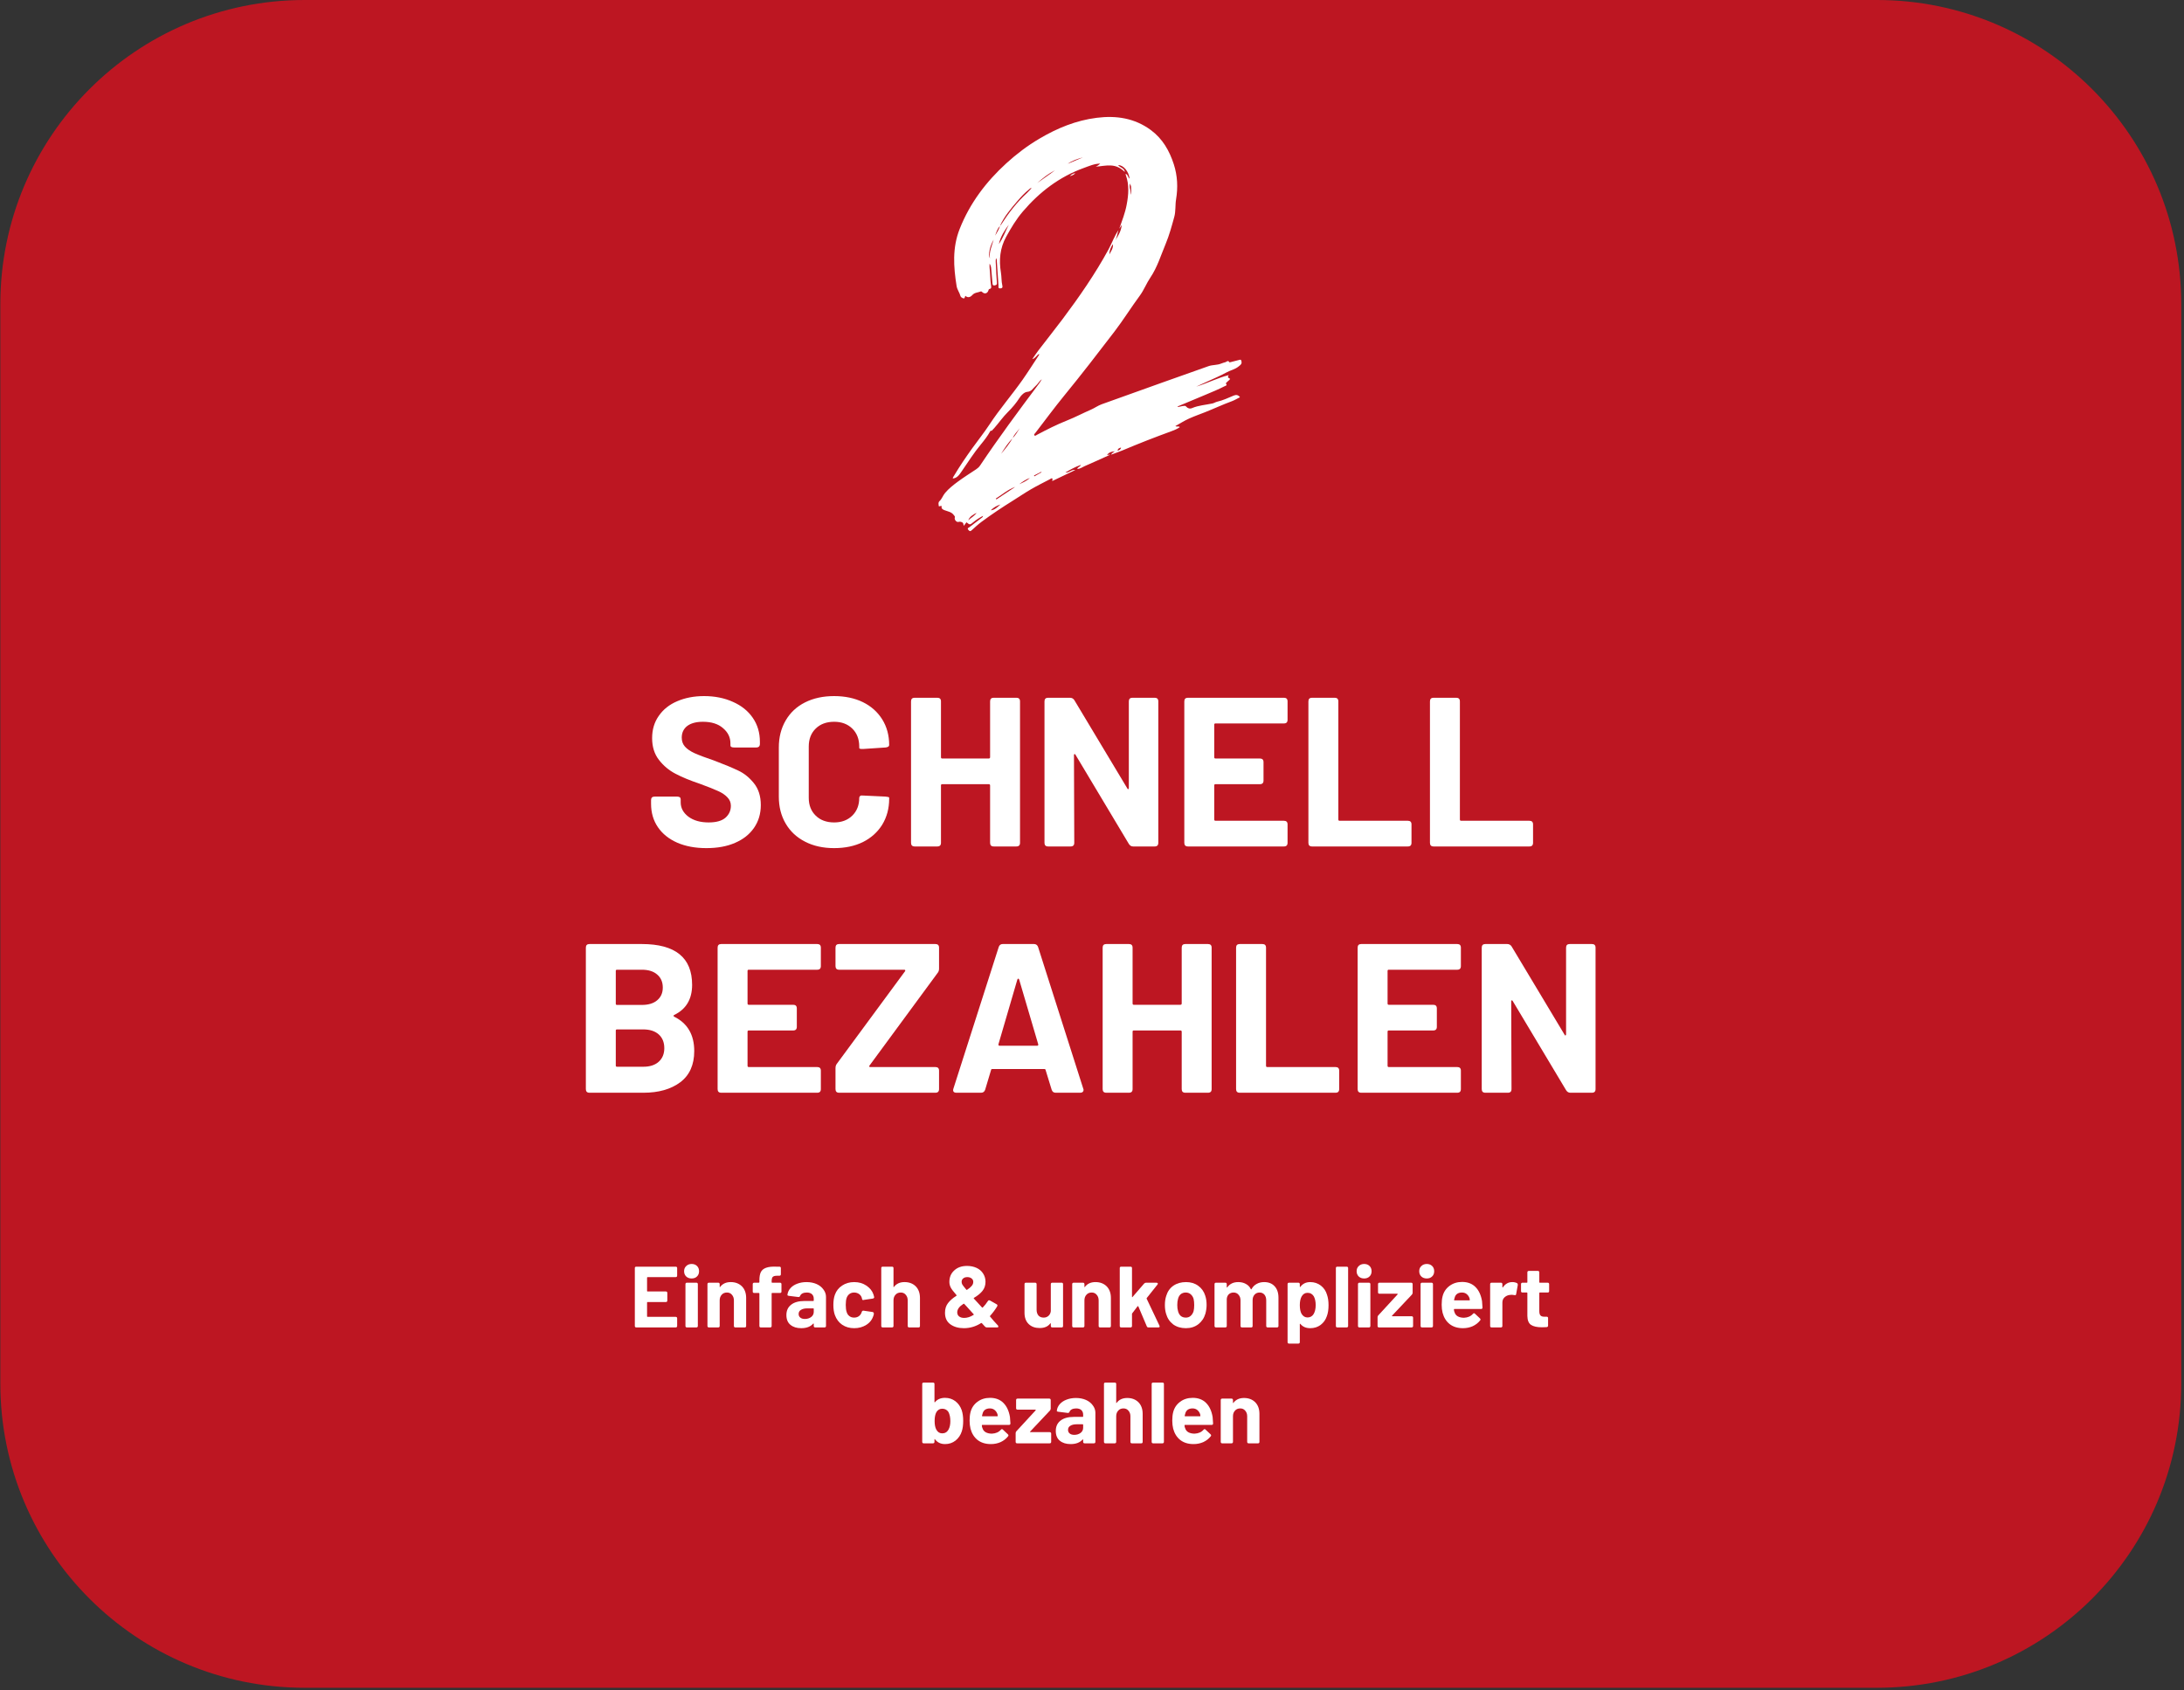 <svg xmlns="http://www.w3.org/2000/svg" xmlns:xlink="http://www.w3.org/1999/xlink" width="301" zoomAndPan="magnify" viewBox="0 0 225.75 174.75" height="233" preserveAspectRatio="xMidYMid meet" version="1.2"><rect x="0" y="0" width="225.75" height="174.75" fill="#333333" stroke="none"/><defs><clipPath id="c1b0723454"><path d="M 0.035 0 L 225.465 0 L 225.465 174.5 L 0.035 174.5 Z M 0.035 0 "/></clipPath><clipPath id="36c7d0fe5a"><path d="M 31.492 0 L 194.008 0 C 211.383 0 225.465 14.082 225.465 31.453 L 225.465 143.047 C 225.465 160.418 211.383 174.5 194.008 174.5 L 31.492 174.5 C 14.121 174.5 0.035 160.418 0.035 143.047 L 0.035 31.453 C 0.035 14.082 14.121 0 31.492 0 Z M 31.492 0 "/></clipPath><clipPath id="bdd8dbad23"><path d="M 97 12 L 128.398 12 L 128.398 55 L 97 55 Z M 97 12 "/></clipPath></defs><g id="03dc3399da"><g clip-rule="nonzero" clip-path="url(#c1b0723454)"><g clip-rule="nonzero" clip-path="url(#36c7d0fe5a)"><path style=" stroke:none;fill-rule:nonzero;fill:#bd1622;fill-opacity:1;" d="M 0.035 0 L 225.66 0 L 225.66 174.5 L 0.035 174.5 Z M 0.035 0 "/></g></g><g clip-rule="nonzero" clip-path="url(#bdd8dbad23)"><path style=" stroke:none;fill-rule:nonzero;fill:#ffffff;fill-opacity:1;" d="M 114.773 47.004 C 113.883 47.406 112.996 47.816 112.098 48.203 C 111.863 48.305 111.652 48.484 111.355 48.48 C 111.402 48.273 111.645 48.285 111.73 48.062 C 111.133 48.27 110.629 48.555 110.125 48.852 C 110.508 48.91 110.746 48.516 111.145 48.598 C 110.359 48.973 109.574 49.348 108.785 49.727 C 108.715 49.637 108.855 49.527 108.77 49.473 C 108.684 49.414 108.602 49.508 108.523 49.547 C 107.883 49.883 107.23 50.203 106.605 50.566 C 105.965 50.938 105.348 51.355 104.719 51.75 C 103.602 52.445 102.504 53.176 101.445 53.961 C 101.094 54.223 100.77 54.52 100.449 54.816 C 100.293 54.965 100.211 54.926 100.094 54.785 C 99.934 54.59 100.141 54.562 100.219 54.496 C 100.605 54.191 101 53.902 101.387 53.602 C 101.469 53.539 101.582 53.496 101.613 53.332 C 101.238 53.531 100.906 53.742 100.602 53.992 C 100.25 54.281 100.25 54.281 99.902 54 C 99.816 54.113 99.727 54.227 99.617 54.367 C 99.574 54.223 99.609 54.082 99.453 54.004 C 99.32 53.938 99.219 53.922 99.07 53.961 C 98.871 54.016 98.629 53.727 98.691 53.523 C 98.734 53.383 98.656 53.344 98.586 53.25 C 98.348 52.918 97.969 52.883 97.633 52.75 C 97.453 52.68 97.266 52.59 97.34 52.328 C 97.238 52.258 97.031 52.438 97.031 52.289 C 97.031 52.148 96.945 51.969 97.109 51.816 C 97.359 51.586 97.457 51.246 97.68 50.977 C 98.074 50.504 98.547 50.141 99.027 49.785 C 99.633 49.34 100.277 48.934 100.906 48.516 C 101.062 48.41 101.195 48.297 101.301 48.137 C 103.227 45.262 105.285 42.484 107.359 39.715 C 107.48 39.555 107.59 39.391 107.688 39.215 C 107.422 39.402 107.285 39.707 107.047 39.902 C 106.781 40.125 106.645 40.484 106.172 40.516 C 105.898 40.539 105.574 40.828 105.379 41.141 C 105.043 41.668 104.637 42.148 104.195 42.586 C 103.668 43.105 103.254 43.715 102.766 44.266 C 102.68 44.359 102.59 44.453 102.504 44.543 L 102.496 44.551 C 102.422 44.5 102.379 44.543 102.348 44.602 C 102.082 45.078 101.75 45.512 101.406 45.926 C 100.66 46.82 100.047 47.805 99.387 48.758 C 99.164 49.078 98.949 49.43 98.484 49.473 C 98.492 49.352 98.574 49.25 98.641 49.141 C 99.207 48.191 99.832 47.277 100.473 46.379 C 101.07 45.547 101.715 44.746 102.277 43.891 C 103.328 42.293 104.586 40.844 105.688 39.281 C 106.273 38.445 106.82 37.578 107.383 36.723 C 107.406 36.691 107.434 36.656 107.387 36.598 C 107.141 36.75 107.02 37.047 106.703 37.133 C 106.906 36.84 107.102 36.535 107.32 36.25 C 108.148 35.168 108.996 34.105 109.816 33.016 C 111.547 30.707 113.191 28.34 114.578 25.797 C 114.938 25.133 115.184 24.41 115.617 23.785 C 115.484 24.137 115.465 24.523 115.281 24.855 C 115.598 24.363 115.895 23.867 115.949 23.254 C 115.863 23.391 115.777 23.523 115.691 23.656 C 115.977 22.836 116.297 22.031 116.457 21.172 C 116.652 20.148 116.738 19.125 116.375 18.117 C 116.363 18.082 116.359 18.043 116.344 17.969 C 116.617 18.051 116.578 18.355 116.762 18.473 C 116.676 17.73 116.133 17.066 115.578 17.066 C 115.766 17.355 116.215 17.34 116.27 17.785 C 115.852 17.371 115.402 17.141 114.832 17.109 C 114.297 17.078 113.785 17.195 113.258 17.234 C 113.441 17.164 113.586 17.039 113.73 16.914 C 113.121 16.918 112.562 17.172 112.004 17.375 C 109.508 18.281 107.461 19.84 105.738 21.855 C 105.047 22.66 104.508 23.562 104 24.488 C 103.359 25.652 103.246 26.891 103.461 28.18 C 103.535 28.621 103.504 29.078 103.605 29.516 C 103.645 29.672 103.637 29.805 103.402 29.816 C 103.141 29.828 103.219 29.641 103.211 29.527 C 103.148 28.703 103.098 27.875 103.039 27.047 C 103.031 26.941 103.047 26.824 102.953 26.688 C 102.898 26.953 102.93 27.184 102.941 27.41 C 102.965 28.016 102.996 28.617 103.043 29.223 C 103.059 29.398 103.027 29.469 102.832 29.504 C 102.598 29.547 102.602 29.406 102.586 29.266 C 102.539 28.785 102.5 28.305 102.461 27.828 C 102.445 27.656 102.438 27.48 102.289 27.254 C 102.289 27.449 102.273 27.574 102.289 27.695 C 102.367 28.293 102.34 28.898 102.434 29.496 C 102.457 29.645 102.52 29.84 102.262 29.883 C 102.203 29.891 102.188 29.973 102.168 30.031 C 102.062 30.348 101.777 30.426 101.539 30.207 C 101.488 30.164 101.438 30.109 101.383 30.133 C 101.082 30.25 100.734 30.234 100.488 30.52 C 100.258 30.781 99.973 30.777 99.789 30.582 C 99.719 30.672 99.746 30.871 99.598 30.848 C 99.48 30.828 99.305 30.719 99.281 30.613 C 99.188 30.25 98.945 29.965 98.879 29.574 C 98.562 27.582 98.426 25.625 99.195 23.676 C 100.25 21.004 101.926 18.793 104.023 16.879 C 105.078 15.918 106.211 15.059 107.441 14.336 C 109.277 13.25 111.234 12.445 113.363 12.18 C 115.363 11.926 117.277 12.203 118.961 13.449 C 120.176 14.348 120.879 15.586 121.332 16.988 C 121.711 18.168 121.77 19.375 121.566 20.602 C 121.465 21.203 121.543 21.824 121.379 22.426 C 121.117 23.375 120.863 24.32 120.484 25.23 C 119.992 26.402 119.625 27.637 118.906 28.699 C 118.504 29.293 118.25 29.973 117.828 30.551 C 116.918 31.785 116.109 33.09 115.176 34.309 C 113.48 36.527 111.773 38.742 110.004 40.902 C 108.98 42.156 108.02 43.461 107.035 44.742 C 106.977 44.82 106.848 44.914 106.91 45 C 106.996 45.113 107.117 44.996 107.207 44.945 C 108.219 44.406 109.242 43.891 110.305 43.469 C 111.145 43.137 111.938 42.711 112.766 42.355 C 113.148 42.191 113.484 41.934 113.887 41.793 C 115.969 41.055 118.043 40.305 120.121 39.559 C 121.719 38.988 123.312 38.422 124.914 37.859 C 125.34 37.707 125.809 37.766 126.234 37.586 C 126.371 37.527 126.523 37.488 126.668 37.445 C 126.797 37.406 126.945 37.203 127.074 37.457 C 127.082 37.473 127.188 37.445 127.246 37.43 C 127.539 37.355 127.836 37.277 128.129 37.203 C 128.234 37.18 128.273 37.168 128.316 37.324 C 128.398 37.637 128.227 37.723 128.035 37.883 C 127.656 38.199 127.176 38.281 126.77 38.508 C 126.113 38.867 125.43 39.156 124.754 39.465 C 124.387 39.637 124.016 39.793 123.652 39.973 C 124.781 39.629 125.84 39.074 127.016 38.781 C 126.812 39.027 127.016 39.09 127.152 39.164 C 127.09 39.316 126.949 39.359 126.871 39.465 C 126.812 39.543 126.645 39.57 126.77 39.75 C 126.844 39.855 126.66 39.895 126.578 39.934 C 125.941 40.262 125.281 40.531 124.621 40.809 C 123.688 41.199 122.758 41.59 121.824 41.98 C 121.777 42 121.738 42.027 121.699 42.082 C 121.941 42.07 122.168 41.965 122.41 41.965 C 122.492 41.965 122.535 41.953 122.605 42.035 C 122.766 42.219 122.98 42.293 123.223 42.191 C 123.895 41.906 124.617 41.867 125.32 41.715 C 125.488 41.68 125.641 41.574 125.805 41.535 C 126.406 41.398 126.961 41.137 127.523 40.898 C 127.766 40.801 127.98 40.812 128.172 41.066 C 127.891 41.207 127.617 41.379 127.316 41.488 C 126.379 41.832 125.473 42.258 124.543 42.625 C 123.996 42.84 123.434 43.039 122.898 43.281 C 122.422 43.496 121.977 43.781 121.496 44.051 C 121.66 44.176 121.824 44.004 121.949 44.164 C 121.695 44.344 121.41 44.465 121.121 44.57 C 120.25 44.891 119.375 45.215 118.512 45.555 C 117.688 45.879 116.863 46.215 116.047 46.559 C 115.652 46.723 115.246 46.859 114.848 47.008 C 114.922 46.863 115.043 46.77 115.246 46.664 C 114.891 46.68 114.645 46.762 114.426 47.035 C 114.578 47.02 114.676 47.012 114.773 47.004 Z M 104.676 45.312 C 104.188 45.781 103.84 46.355 103.477 46.914 C 103.918 46.41 104.332 45.887 104.668 45.309 C 104.965 45 105.18 44.637 105.402 44.277 C 105.156 44.621 104.824 44.906 104.676 45.312 Z M 103.367 23.336 C 103.395 23.309 103.438 23.293 103.457 23.262 C 104.234 22.051 105.098 20.914 106.168 19.941 C 106.328 19.793 106.469 19.621 106.637 19.438 C 106.484 19.438 106.43 19.535 106.355 19.594 C 105.926 19.934 105.555 20.332 105.203 20.742 C 104.512 21.551 103.812 22.355 103.371 23.34 C 103.109 23.633 102.984 23.996 102.867 24.359 C 103.059 24.031 103.273 23.711 103.367 23.336 Z M 104.277 23.227 C 103.828 23.832 103.414 24.465 103.25 25.23 C 103.684 24.613 103.93 23.895 104.277 23.227 Z M 102.93 51.551 C 102.953 51.578 102.973 51.605 102.996 51.633 C 103.645 51.203 104.293 50.773 104.938 50.344 C 104.176 50.605 103.594 51.141 102.93 51.551 Z M 109.051 17.605 C 108.371 17.953 107.781 18.422 107.215 18.922 C 107.824 18.473 108.461 18.066 109.051 17.605 Z M 102.41 52.762 C 102.844 52.727 103.109 52.41 103.414 52.16 C 103.031 52.281 102.691 52.473 102.41 52.762 Z M 102.711 24.777 C 102.309 25.445 102.125 26.348 102.324 26.715 C 102.23 26.051 102.508 25.461 102.711 24.777 Z M 100.082 53.793 C 100.367 53.535 100.723 53.348 100.945 53.02 C 100.594 53.211 100.238 53.395 100.082 53.793 Z M 110.363 16.938 C 110.887 16.715 111.41 16.492 111.938 16.27 C 111.383 16.426 110.836 16.598 110.363 16.938 Z M 114.668 26.301 C 114.855 25.961 115.074 25.672 115.043 25.242 C 114.801 25.57 114.676 25.898 114.668 26.301 Z M 116.922 20.137 C 116.922 19.844 116.941 19.547 116.906 19.258 C 116.898 19.184 116.82 19.078 116.785 18.973 C 116.773 19.168 116.75 19.371 116.809 19.547 C 116.871 19.746 116.84 19.945 116.922 20.137 Z M 106.453 49.414 C 105.992 49.594 105.668 49.828 105.348 50.066 C 105.711 49.895 106.086 49.754 106.453 49.414 Z M 106.879 49.164 C 106.891 49.191 106.906 49.223 106.918 49.25 C 107.164 49.109 107.41 48.969 107.656 48.828 C 107.645 48.812 107.637 48.797 107.629 48.781 C 107.379 48.906 107.129 49.035 106.879 49.164 Z M 115.516 46.59 C 115.719 46.559 115.836 46.469 115.879 46.27 C 115.723 46.324 115.555 46.348 115.516 46.59 Z M 115.516 46.59 "/></g><path style=" stroke:none;fill-rule:nonzero;fill:#ffffff;fill-opacity:1;" d="M 110.582 18.207 C 110.73 18.074 110.879 17.934 111.16 17.902 C 110.965 18.098 110.781 18.164 110.582 18.207 Z M 110.582 18.207 "/><g style="fill:#ffffff;fill-opacity:1;"><g transform="translate(66.469, 87.516)"><path style="stroke:none" d="M 6.547 0.172 C 5.398 0.172 4.395 -0.016 3.531 -0.391 C 2.664 -0.773 2 -1.312 1.531 -2 C 1.062 -2.688 0.828 -3.492 0.828 -4.422 L 0.828 -4.797 C 0.828 -5.035 0.953 -5.156 1.203 -5.156 L 3.516 -5.156 C 3.766 -5.156 3.891 -5.062 3.891 -4.875 L 3.891 -4.562 C 3.891 -3.977 4.156 -3.484 4.688 -3.078 C 5.227 -2.68 5.926 -2.484 6.781 -2.484 C 7.562 -2.484 8.141 -2.645 8.516 -2.969 C 8.891 -3.301 9.078 -3.711 9.078 -4.203 C 9.078 -4.547 8.957 -4.836 8.719 -5.078 C 8.488 -5.328 8.176 -5.539 7.781 -5.719 C 7.383 -5.906 6.742 -6.16 5.859 -6.484 C 4.867 -6.816 4.035 -7.16 3.359 -7.516 C 2.68 -7.867 2.109 -8.348 1.641 -8.953 C 1.172 -9.555 0.938 -10.305 0.938 -11.203 C 0.938 -12.078 1.164 -12.844 1.625 -13.5 C 2.082 -14.164 2.719 -14.672 3.531 -15.016 C 4.344 -15.367 5.27 -15.547 6.312 -15.547 C 7.414 -15.547 8.406 -15.348 9.281 -14.953 C 10.164 -14.566 10.852 -14.016 11.344 -13.297 C 11.832 -12.586 12.078 -11.766 12.078 -10.828 L 12.078 -10.609 C 12.078 -10.359 11.953 -10.234 11.703 -10.234 L 9.406 -10.234 C 9.156 -10.234 9.031 -10.305 9.031 -10.453 L 9.031 -10.672 C 9.031 -11.285 8.773 -11.805 8.266 -12.234 C 7.766 -12.672 7.07 -12.891 6.188 -12.891 C 5.488 -12.891 4.945 -12.742 4.562 -12.453 C 4.188 -12.16 4 -11.758 4 -11.25 C 4 -10.883 4.109 -10.578 4.328 -10.328 C 4.547 -10.078 4.879 -9.848 5.328 -9.641 C 5.773 -9.441 6.469 -9.18 7.406 -8.859 C 8.426 -8.473 9.238 -8.133 9.844 -7.844 C 10.445 -7.562 10.984 -7.129 11.453 -6.547 C 11.93 -5.961 12.172 -5.207 12.172 -4.281 C 12.172 -3.383 11.938 -2.598 11.469 -1.922 C 11.008 -1.254 10.359 -0.738 9.516 -0.375 C 8.68 -0.008 7.691 0.172 6.547 0.172 Z M 6.547 0.172 "/></g></g><g style="fill:#ffffff;fill-opacity:1;"><g transform="translate(79.472, 87.516)"><path style="stroke:none" d="M 6.75 0.172 C 5.602 0.172 4.598 -0.051 3.734 -0.5 C 2.867 -0.945 2.203 -1.57 1.734 -2.375 C 1.266 -3.176 1.031 -4.102 1.031 -5.156 L 1.031 -10.234 C 1.031 -11.285 1.266 -12.211 1.734 -13.016 C 2.203 -13.828 2.867 -14.453 3.734 -14.891 C 4.598 -15.328 5.602 -15.547 6.75 -15.547 C 7.875 -15.547 8.863 -15.336 9.719 -14.922 C 10.57 -14.504 11.238 -13.91 11.719 -13.141 C 12.195 -12.379 12.438 -11.492 12.438 -10.484 C 12.438 -10.348 12.316 -10.266 12.078 -10.234 L 9.734 -10.078 L 9.641 -10.078 C 9.441 -10.078 9.344 -10.113 9.344 -10.188 L 9.344 -10.328 C 9.344 -11.098 9.102 -11.719 8.625 -12.188 C 8.145 -12.656 7.52 -12.891 6.75 -12.891 C 5.957 -12.891 5.32 -12.656 4.844 -12.188 C 4.363 -11.719 4.125 -11.098 4.125 -10.328 L 4.125 -5.031 C 4.125 -4.27 4.363 -3.656 4.844 -3.188 C 5.32 -2.719 5.957 -2.484 6.75 -2.484 C 7.52 -2.484 8.145 -2.719 8.625 -3.188 C 9.102 -3.656 9.344 -4.27 9.344 -5.031 C 9.344 -5.102 9.375 -5.164 9.438 -5.219 C 9.5 -5.27 9.586 -5.285 9.703 -5.266 L 12.062 -5.156 C 12.312 -5.133 12.438 -5.098 12.438 -5.047 L 12.438 -4.938 C 12.438 -3.926 12.195 -3.031 11.719 -2.25 C 11.238 -1.477 10.57 -0.879 9.719 -0.453 C 8.863 -0.035 7.875 0.172 6.75 0.172 Z M 6.75 0.172 "/></g></g><g style="fill:#ffffff;fill-opacity:1;"><g transform="translate(92.826, 87.516)"><path style="stroke:none" d="M 9.516 -15 C 9.516 -15.25 9.641 -15.375 9.891 -15.375 L 12.234 -15.375 C 12.484 -15.375 12.609 -15.25 12.609 -15 L 12.609 -0.375 C 12.609 -0.125 12.484 0 12.234 0 L 9.891 0 C 9.641 0 9.516 -0.125 9.516 -0.375 L 9.516 -6.312 C 9.516 -6.395 9.469 -6.438 9.375 -6.438 L 4.562 -6.438 C 4.477 -6.438 4.438 -6.395 4.438 -6.312 L 4.438 -0.375 C 4.438 -0.125 4.312 0 4.062 0 L 1.719 0 C 1.469 0 1.344 -0.125 1.344 -0.375 L 1.344 -15 C 1.344 -15.25 1.469 -15.375 1.719 -15.375 L 4.062 -15.375 C 4.312 -15.375 4.438 -15.25 4.438 -15 L 4.438 -9.234 C 4.438 -9.141 4.477 -9.094 4.562 -9.094 L 9.375 -9.094 C 9.469 -9.094 9.516 -9.141 9.516 -9.234 Z M 9.516 -15 "/></g></g><g style="fill:#ffffff;fill-opacity:1;"><g transform="translate(106.62, 87.516)"><path style="stroke:none" d="M 1.719 0 C 1.469 0 1.344 -0.125 1.344 -0.375 L 1.344 -15 C 1.344 -15.25 1.469 -15.375 1.719 -15.375 L 3.969 -15.375 C 4.164 -15.375 4.316 -15.297 4.422 -15.141 L 9.906 -6 C 9.938 -5.938 9.969 -5.91 10 -5.922 C 10.039 -5.941 10.062 -5.984 10.062 -6.047 L 10.062 -15 C 10.062 -15.25 10.188 -15.375 10.438 -15.375 L 12.734 -15.375 C 12.984 -15.375 13.109 -15.25 13.109 -15 L 13.109 -0.375 C 13.109 -0.125 12.984 0 12.734 0 L 10.5 0 C 10.32 0 10.176 -0.086 10.062 -0.266 L 4.547 -9.484 C 4.516 -9.547 4.477 -9.566 4.438 -9.547 C 4.406 -9.535 4.391 -9.504 4.391 -9.453 L 4.422 -0.375 C 4.422 -0.125 4.297 0 4.047 0 Z M 1.719 0 "/></g></g><g style="fill:#ffffff;fill-opacity:1;"><g transform="translate(121.073, 87.516)"><path style="stroke:none" d="M 12.016 -13.094 C 12.016 -12.844 11.891 -12.719 11.641 -12.719 L 4.562 -12.719 C 4.477 -12.719 4.438 -12.676 4.438 -12.594 L 4.438 -9.234 C 4.438 -9.141 4.477 -9.094 4.562 -9.094 L 9.156 -9.094 C 9.406 -9.094 9.531 -8.969 9.531 -8.719 L 9.531 -6.812 C 9.531 -6.562 9.406 -6.438 9.156 -6.438 L 4.562 -6.438 C 4.477 -6.438 4.438 -6.395 4.438 -6.312 L 4.438 -2.797 C 4.438 -2.703 4.477 -2.656 4.562 -2.656 L 11.641 -2.656 C 11.891 -2.656 12.016 -2.531 12.016 -2.281 L 12.016 -0.375 C 12.016 -0.125 11.891 0 11.641 0 L 1.719 0 C 1.469 0 1.344 -0.125 1.344 -0.375 L 1.344 -15 C 1.344 -15.25 1.469 -15.375 1.719 -15.375 L 11.641 -15.375 C 11.891 -15.375 12.016 -15.25 12.016 -15 Z M 12.016 -13.094 "/></g></g><g style="fill:#ffffff;fill-opacity:1;"><g transform="translate(133.9, 87.516)"><path style="stroke:none" d="M 1.719 0 C 1.469 0 1.344 -0.125 1.344 -0.375 L 1.344 -15 C 1.344 -15.25 1.469 -15.375 1.719 -15.375 L 4.062 -15.375 C 4.312 -15.375 4.438 -15.25 4.438 -15 L 4.438 -2.797 C 4.438 -2.703 4.477 -2.656 4.562 -2.656 L 11.625 -2.656 C 11.875 -2.656 12 -2.531 12 -2.281 L 12 -0.375 C 12 -0.125 11.875 0 11.625 0 Z M 1.719 0 "/></g></g><g style="fill:#ffffff;fill-opacity:1;"><g transform="translate(146.464, 87.516)"><path style="stroke:none" d="M 1.719 0 C 1.469 0 1.344 -0.125 1.344 -0.375 L 1.344 -15 C 1.344 -15.25 1.469 -15.375 1.719 -15.375 L 4.062 -15.375 C 4.312 -15.375 4.438 -15.25 4.438 -15 L 4.438 -2.797 C 4.438 -2.703 4.477 -2.656 4.562 -2.656 L 11.625 -2.656 C 11.875 -2.656 12 -2.531 12 -2.281 L 12 -0.375 C 12 -0.125 11.875 0 11.625 0 Z M 1.719 0 "/></g></g><g style="fill:#ffffff;fill-opacity:1;"><g transform="translate(59.213, 112.979)"><path style="stroke:none" d="M 10.484 -8.047 C 10.43 -8.023 10.406 -7.992 10.406 -7.953 C 10.406 -7.922 10.43 -7.891 10.484 -7.859 C 11.859 -7.172 12.547 -5.988 12.547 -4.312 C 12.547 -2.883 12.062 -1.805 11.094 -1.078 C 10.125 -0.359 8.859 0 7.297 0 L 1.719 0 C 1.469 0 1.344 -0.125 1.344 -0.375 L 1.344 -15 C 1.344 -15.25 1.469 -15.375 1.719 -15.375 L 7.125 -15.375 C 10.594 -15.375 12.328 -13.969 12.328 -11.156 C 12.328 -9.676 11.711 -8.641 10.484 -8.047 Z M 4.562 -12.719 C 4.477 -12.719 4.438 -12.676 4.438 -12.594 L 4.438 -9.203 C 4.438 -9.117 4.477 -9.078 4.562 -9.078 L 7.125 -9.078 C 7.812 -9.078 8.344 -9.238 8.719 -9.562 C 9.102 -9.883 9.297 -10.32 9.297 -10.875 C 9.297 -11.445 9.102 -11.895 8.719 -12.219 C 8.344 -12.551 7.812 -12.719 7.125 -12.719 Z M 7.297 -2.688 C 7.961 -2.688 8.488 -2.859 8.875 -3.203 C 9.258 -3.547 9.453 -4.016 9.453 -4.609 C 9.453 -5.211 9.258 -5.688 8.875 -6.031 C 8.488 -6.375 7.953 -6.547 7.266 -6.547 L 4.562 -6.547 C 4.477 -6.547 4.438 -6.504 4.438 -6.422 L 4.438 -2.812 C 4.438 -2.727 4.477 -2.688 4.562 -2.688 Z M 7.297 -2.688 "/></g></g><g style="fill:#ffffff;fill-opacity:1;"><g transform="translate(72.832, 112.979)"><path style="stroke:none" d="M 12.016 -13.094 C 12.016 -12.844 11.891 -12.719 11.641 -12.719 L 4.562 -12.719 C 4.477 -12.719 4.438 -12.676 4.438 -12.594 L 4.438 -9.234 C 4.438 -9.141 4.477 -9.094 4.562 -9.094 L 9.156 -9.094 C 9.406 -9.094 9.531 -8.969 9.531 -8.719 L 9.531 -6.812 C 9.531 -6.562 9.406 -6.438 9.156 -6.438 L 4.562 -6.438 C 4.477 -6.438 4.438 -6.395 4.438 -6.312 L 4.438 -2.797 C 4.438 -2.703 4.477 -2.656 4.562 -2.656 L 11.641 -2.656 C 11.891 -2.656 12.016 -2.531 12.016 -2.281 L 12.016 -0.375 C 12.016 -0.125 11.891 0 11.641 0 L 1.719 0 C 1.469 0 1.344 -0.125 1.344 -0.375 L 1.344 -15 C 1.344 -15.25 1.469 -15.375 1.719 -15.375 L 11.641 -15.375 C 11.891 -15.375 12.016 -15.25 12.016 -15 Z M 12.016 -13.094 "/></g></g><g style="fill:#ffffff;fill-opacity:1;"><g transform="translate(85.659, 112.979)"><path style="stroke:none" d="M 1.078 0 C 0.828 0 0.703 -0.125 0.703 -0.375 L 0.703 -2.547 C 0.703 -2.734 0.754 -2.891 0.859 -3.016 L 7.891 -12.562 C 7.922 -12.602 7.926 -12.641 7.906 -12.672 C 7.895 -12.703 7.859 -12.719 7.797 -12.719 L 1.078 -12.719 C 0.828 -12.719 0.703 -12.844 0.703 -13.094 L 0.703 -15 C 0.703 -15.25 0.828 -15.375 1.078 -15.375 L 11.031 -15.375 C 11.281 -15.375 11.406 -15.25 11.406 -15 L 11.406 -12.828 C 11.406 -12.641 11.352 -12.488 11.25 -12.375 L 4.219 -2.812 C 4.188 -2.77 4.176 -2.734 4.188 -2.703 C 4.207 -2.672 4.25 -2.656 4.312 -2.656 L 11.031 -2.656 C 11.281 -2.656 11.406 -2.531 11.406 -2.281 L 11.406 -0.375 C 11.406 -0.125 11.281 0 11.031 0 Z M 1.078 0 "/></g></g><g style="fill:#ffffff;fill-opacity:1;"><g transform="translate(97.893, 112.979)"><path style="stroke:none" d="M 11.219 0 C 11.02 0 10.883 -0.102 10.812 -0.312 L 10.188 -2.344 C 10.176 -2.414 10.133 -2.453 10.062 -2.453 L 4.672 -2.453 C 4.598 -2.453 4.555 -2.414 4.547 -2.344 L 3.938 -0.312 C 3.863 -0.102 3.723 0 3.516 0 L 0.969 0 C 0.832 0 0.734 -0.035 0.672 -0.109 C 0.617 -0.191 0.613 -0.297 0.656 -0.422 L 5.344 -15.078 C 5.414 -15.273 5.551 -15.375 5.75 -15.375 L 8.984 -15.375 C 9.191 -15.375 9.332 -15.273 9.406 -15.078 L 14.078 -0.422 C 14.098 -0.391 14.109 -0.344 14.109 -0.281 C 14.109 -0.195 14.078 -0.129 14.016 -0.078 C 13.953 -0.023 13.875 0 13.781 0 Z M 5.312 -5.016 C 5.301 -4.91 5.336 -4.859 5.422 -4.859 L 9.312 -4.859 C 9.406 -4.859 9.441 -4.91 9.422 -5.016 L 7.453 -11.703 C 7.43 -11.766 7.398 -11.797 7.359 -11.797 C 7.328 -11.797 7.297 -11.766 7.266 -11.703 Z M 5.312 -5.016 "/></g></g><g style="fill:#ffffff;fill-opacity:1;"><g transform="translate(112.632, 112.979)"><path style="stroke:none" d="M 9.516 -15 C 9.516 -15.25 9.641 -15.375 9.891 -15.375 L 12.234 -15.375 C 12.484 -15.375 12.609 -15.25 12.609 -15 L 12.609 -0.375 C 12.609 -0.125 12.484 0 12.234 0 L 9.891 0 C 9.641 0 9.516 -0.125 9.516 -0.375 L 9.516 -6.312 C 9.516 -6.395 9.469 -6.438 9.375 -6.438 L 4.562 -6.438 C 4.477 -6.438 4.438 -6.395 4.438 -6.312 L 4.438 -0.375 C 4.438 -0.125 4.312 0 4.062 0 L 1.719 0 C 1.469 0 1.344 -0.125 1.344 -0.375 L 1.344 -15 C 1.344 -15.25 1.469 -15.375 1.719 -15.375 L 4.062 -15.375 C 4.312 -15.375 4.438 -15.25 4.438 -15 L 4.438 -9.234 C 4.438 -9.141 4.477 -9.094 4.562 -9.094 L 9.375 -9.094 C 9.469 -9.094 9.516 -9.141 9.516 -9.234 Z M 9.516 -15 "/></g></g><g style="fill:#ffffff;fill-opacity:1;"><g transform="translate(126.425, 112.979)"><path style="stroke:none" d="M 1.719 0 C 1.469 0 1.344 -0.125 1.344 -0.375 L 1.344 -15 C 1.344 -15.25 1.469 -15.375 1.719 -15.375 L 4.062 -15.375 C 4.312 -15.375 4.438 -15.25 4.438 -15 L 4.438 -2.797 C 4.438 -2.703 4.477 -2.656 4.562 -2.656 L 11.625 -2.656 C 11.875 -2.656 12 -2.531 12 -2.281 L 12 -0.375 C 12 -0.125 11.875 0 11.625 0 Z M 1.719 0 "/></g></g><g style="fill:#ffffff;fill-opacity:1;"><g transform="translate(138.989, 112.979)"><path style="stroke:none" d="M 12.016 -13.094 C 12.016 -12.844 11.891 -12.719 11.641 -12.719 L 4.562 -12.719 C 4.477 -12.719 4.438 -12.676 4.438 -12.594 L 4.438 -9.234 C 4.438 -9.141 4.477 -9.094 4.562 -9.094 L 9.156 -9.094 C 9.406 -9.094 9.531 -8.969 9.531 -8.719 L 9.531 -6.812 C 9.531 -6.562 9.406 -6.438 9.156 -6.438 L 4.562 -6.438 C 4.477 -6.438 4.438 -6.395 4.438 -6.312 L 4.438 -2.797 C 4.438 -2.703 4.477 -2.656 4.562 -2.656 L 11.641 -2.656 C 11.891 -2.656 12.016 -2.531 12.016 -2.281 L 12.016 -0.375 C 12.016 -0.125 11.891 0 11.641 0 L 1.719 0 C 1.469 0 1.344 -0.125 1.344 -0.375 L 1.344 -15 C 1.344 -15.25 1.469 -15.375 1.719 -15.375 L 11.641 -15.375 C 11.891 -15.375 12.016 -15.25 12.016 -15 Z M 12.016 -13.094 "/></g></g><g style="fill:#ffffff;fill-opacity:1;"><g transform="translate(151.816, 112.979)"><path style="stroke:none" d="M 1.719 0 C 1.469 0 1.344 -0.125 1.344 -0.375 L 1.344 -15 C 1.344 -15.25 1.469 -15.375 1.719 -15.375 L 3.969 -15.375 C 4.164 -15.375 4.316 -15.297 4.422 -15.141 L 9.906 -6 C 9.938 -5.938 9.969 -5.91 10 -5.922 C 10.039 -5.941 10.062 -5.984 10.062 -6.047 L 10.062 -15 C 10.062 -15.25 10.188 -15.375 10.438 -15.375 L 12.734 -15.375 C 12.984 -15.375 13.109 -15.25 13.109 -15 L 13.109 -0.375 C 13.109 -0.125 12.984 0 12.734 0 L 10.5 0 C 10.32 0 10.176 -0.086 10.062 -0.266 L 4.547 -9.484 C 4.516 -9.547 4.477 -9.566 4.438 -9.547 C 4.406 -9.535 4.391 -9.504 4.391 -9.453 L 4.422 -0.375 C 4.422 -0.125 4.297 0 4.047 0 Z M 1.719 0 "/></g></g><g style="fill:#ffffff;fill-opacity:1;"><g transform="translate(65.072, 137.244)"><path style="stroke:none" d="M 4.922 -5.359 C 4.922 -5.254 4.867 -5.203 4.766 -5.203 L 1.875 -5.203 C 1.832 -5.203 1.812 -5.18 1.812 -5.141 L 1.812 -3.766 C 1.812 -3.734 1.832 -3.719 1.875 -3.719 L 3.75 -3.719 C 3.852 -3.719 3.906 -3.664 3.906 -3.562 L 3.906 -2.781 C 3.906 -2.676 3.852 -2.625 3.75 -2.625 L 1.875 -2.625 C 1.832 -2.625 1.812 -2.609 1.812 -2.578 L 1.812 -1.141 C 1.812 -1.109 1.832 -1.094 1.875 -1.094 L 4.766 -1.094 C 4.867 -1.094 4.922 -1.039 4.922 -0.938 L 4.922 -0.156 C 4.922 -0.051 4.867 0 4.766 0 L 0.703 0 C 0.598 0 0.547 -0.051 0.547 -0.156 L 0.547 -6.141 C 0.547 -6.234 0.598 -6.281 0.703 -6.281 L 4.766 -6.281 C 4.867 -6.281 4.922 -6.234 4.922 -6.141 Z M 4.922 -5.359 "/></g></g><g style="fill:#ffffff;fill-opacity:1;"><g transform="translate(70.321, 137.244)"><path style="stroke:none" d="M 1.172 -5.062 C 0.941 -5.062 0.754 -5.129 0.609 -5.266 C 0.461 -5.41 0.391 -5.594 0.391 -5.812 C 0.391 -6.031 0.461 -6.207 0.609 -6.344 C 0.754 -6.488 0.941 -6.562 1.172 -6.562 C 1.398 -6.562 1.582 -6.492 1.719 -6.359 C 1.863 -6.223 1.938 -6.039 1.938 -5.812 C 1.938 -5.582 1.863 -5.398 1.719 -5.266 C 1.582 -5.129 1.398 -5.062 1.172 -5.062 Z M 0.688 0 C 0.582 0 0.531 -0.051 0.531 -0.156 L 0.531 -4.469 C 0.531 -4.57 0.582 -4.625 0.688 -4.625 L 1.656 -4.625 C 1.758 -4.625 1.812 -4.57 1.812 -4.469 L 1.812 -0.156 C 1.812 -0.051 1.758 0 1.656 0 Z M 0.688 0 "/></g></g><g style="fill:#ffffff;fill-opacity:1;"><g transform="translate(72.657, 137.244)"><path style="stroke:none" d="M 2.875 -4.688 C 3.352 -4.688 3.738 -4.539 4.031 -4.25 C 4.32 -3.957 4.469 -3.555 4.469 -3.047 L 4.469 -0.156 C 4.469 -0.051 4.422 0 4.328 0 L 3.359 0 C 3.254 0 3.203 -0.051 3.203 -0.156 L 3.203 -2.797 C 3.203 -3.035 3.133 -3.227 3 -3.375 C 2.875 -3.531 2.703 -3.609 2.484 -3.609 C 2.254 -3.609 2.07 -3.531 1.938 -3.375 C 1.801 -3.227 1.734 -3.035 1.734 -2.797 L 1.734 -0.156 C 1.734 -0.051 1.68 0 1.578 0 L 0.625 0 C 0.52 0 0.469 -0.051 0.469 -0.156 L 0.469 -4.469 C 0.469 -4.57 0.52 -4.625 0.625 -4.625 L 1.578 -4.625 C 1.68 -4.625 1.734 -4.57 1.734 -4.469 L 1.734 -4.219 C 1.734 -4.188 1.738 -4.164 1.75 -4.156 C 1.758 -4.156 1.77 -4.164 1.781 -4.188 C 2.031 -4.52 2.395 -4.688 2.875 -4.688 Z M 2.875 -4.688 "/></g></g><g style="fill:#ffffff;fill-opacity:1;"><g transform="translate(77.573, 137.244)"><path style="stroke:none" d="M 3.047 -4.625 C 3.148 -4.625 3.203 -4.57 3.203 -4.469 L 3.203 -3.703 C 3.203 -3.609 3.148 -3.562 3.047 -3.562 L 2.234 -3.562 C 2.203 -3.562 2.188 -3.539 2.188 -3.5 L 2.188 -0.156 C 2.188 -0.051 2.133 0 2.031 0 L 1.062 0 C 0.969 0 0.922 -0.051 0.922 -0.156 L 0.922 -3.5 C 0.922 -3.539 0.898 -3.562 0.859 -3.562 L 0.391 -3.562 C 0.285 -3.562 0.234 -3.609 0.234 -3.703 L 0.234 -4.469 C 0.234 -4.57 0.285 -4.625 0.391 -4.625 L 0.859 -4.625 C 0.898 -4.625 0.922 -4.645 0.922 -4.688 L 0.922 -4.875 C 0.922 -5.238 0.973 -5.523 1.078 -5.734 C 1.191 -5.941 1.375 -6.086 1.625 -6.172 C 1.883 -6.266 2.238 -6.301 2.688 -6.281 L 2.984 -6.281 C 3.086 -6.281 3.141 -6.234 3.141 -6.141 L 3.141 -5.5 C 3.141 -5.395 3.086 -5.344 2.984 -5.344 L 2.734 -5.344 C 2.523 -5.344 2.379 -5.301 2.297 -5.219 C 2.223 -5.133 2.188 -4.984 2.188 -4.766 L 2.188 -4.688 C 2.188 -4.645 2.203 -4.625 2.234 -4.625 Z M 3.047 -4.625 "/></g></g><g style="fill:#ffffff;fill-opacity:1;"><g transform="translate(81.052, 137.244)"><path style="stroke:none" d="M 2.312 -4.688 C 2.707 -4.688 3.055 -4.617 3.359 -4.484 C 3.66 -4.348 3.895 -4.16 4.062 -3.922 C 4.238 -3.691 4.328 -3.438 4.328 -3.156 L 4.328 -0.156 C 4.328 -0.051 4.273 0 4.172 0 L 3.219 0 C 3.113 0 3.062 -0.051 3.062 -0.156 L 3.062 -0.375 C 3.062 -0.395 3.055 -0.406 3.047 -0.406 C 3.035 -0.406 3.02 -0.398 3 -0.391 C 2.727 -0.078 2.316 0.078 1.766 0.078 C 1.305 0.078 0.938 -0.035 0.656 -0.266 C 0.375 -0.492 0.234 -0.832 0.234 -1.281 C 0.234 -1.738 0.395 -2.094 0.719 -2.344 C 1.039 -2.602 1.504 -2.734 2.109 -2.734 L 3.016 -2.734 C 3.047 -2.734 3.062 -2.75 3.062 -2.781 L 3.062 -2.969 C 3.062 -3.164 3 -3.32 2.875 -3.438 C 2.75 -3.551 2.57 -3.609 2.344 -3.609 C 2.164 -3.609 2.016 -3.578 1.891 -3.516 C 1.773 -3.453 1.695 -3.367 1.656 -3.266 C 1.625 -3.18 1.566 -3.141 1.484 -3.141 L 0.484 -3.266 C 0.43 -3.273 0.391 -3.289 0.359 -3.312 C 0.336 -3.332 0.332 -3.359 0.344 -3.391 C 0.375 -3.641 0.477 -3.863 0.656 -4.062 C 0.832 -4.258 1.062 -4.41 1.344 -4.516 C 1.633 -4.629 1.957 -4.688 2.312 -4.688 Z M 2.141 -0.875 C 2.398 -0.875 2.617 -0.941 2.797 -1.078 C 2.973 -1.211 3.062 -1.391 3.062 -1.609 L 3.062 -1.922 C 3.062 -1.953 3.047 -1.969 3.016 -1.969 L 2.375 -1.969 C 2.102 -1.969 1.891 -1.914 1.734 -1.812 C 1.578 -1.719 1.5 -1.578 1.5 -1.391 C 1.5 -1.234 1.555 -1.109 1.672 -1.016 C 1.785 -0.922 1.941 -0.875 2.141 -0.875 Z M 2.141 -0.875 "/></g></g><g style="fill:#ffffff;fill-opacity:1;"><g transform="translate(85.797, 137.244)"><path style="stroke:none" d="M 2.5 0.078 C 2.02 0.078 1.602 -0.039 1.25 -0.281 C 0.906 -0.52 0.656 -0.852 0.5 -1.281 C 0.395 -1.57 0.344 -1.922 0.344 -2.328 C 0.344 -2.734 0.395 -3.082 0.5 -3.375 C 0.645 -3.781 0.895 -4.098 1.25 -4.328 C 1.602 -4.566 2.02 -4.688 2.5 -4.688 C 2.977 -4.688 3.395 -4.566 3.75 -4.328 C 4.113 -4.086 4.359 -3.785 4.484 -3.422 C 4.516 -3.336 4.539 -3.242 4.562 -3.141 L 4.562 -3.125 C 4.562 -3.051 4.516 -3.004 4.422 -2.984 L 3.484 -2.844 L 3.438 -2.828 C 3.363 -2.828 3.32 -2.863 3.312 -2.938 L 3.281 -3.062 C 3.238 -3.219 3.145 -3.348 3 -3.453 C 2.852 -3.555 2.68 -3.609 2.484 -3.609 C 2.297 -3.609 2.133 -3.555 2 -3.453 C 1.875 -3.359 1.781 -3.227 1.719 -3.062 C 1.656 -2.883 1.625 -2.641 1.625 -2.328 C 1.625 -2.016 1.656 -1.77 1.719 -1.594 C 1.77 -1.414 1.863 -1.273 2 -1.172 C 2.133 -1.066 2.297 -1.016 2.484 -1.016 C 2.672 -1.016 2.832 -1.062 2.969 -1.156 C 3.113 -1.258 3.211 -1.395 3.266 -1.562 L 3.281 -1.609 C 3.281 -1.629 3.297 -1.656 3.328 -1.688 C 3.367 -1.727 3.41 -1.742 3.453 -1.734 L 4.406 -1.594 C 4.445 -1.582 4.477 -1.562 4.5 -1.531 C 4.52 -1.5 4.531 -1.461 4.531 -1.422 C 4.52 -1.328 4.504 -1.258 4.484 -1.219 C 4.359 -0.812 4.113 -0.492 3.75 -0.266 C 3.383 -0.035 2.969 0.078 2.5 0.078 Z M 2.5 0.078 "/></g></g><g style="fill:#ffffff;fill-opacity:1;"><g transform="translate(90.623, 137.244)"><path style="stroke:none" d="M 2.875 -4.688 C 3.352 -4.688 3.738 -4.539 4.031 -4.25 C 4.32 -3.957 4.469 -3.555 4.469 -3.047 L 4.469 -0.156 C 4.469 -0.051 4.422 0 4.328 0 L 3.359 0 C 3.254 0 3.203 -0.051 3.203 -0.156 L 3.203 -2.797 C 3.203 -3.035 3.133 -3.227 3 -3.375 C 2.875 -3.531 2.703 -3.609 2.484 -3.609 C 2.254 -3.609 2.07 -3.531 1.938 -3.375 C 1.801 -3.227 1.734 -3.035 1.734 -2.797 L 1.734 -0.156 C 1.734 -0.051 1.68 0 1.578 0 L 0.625 0 C 0.52 0 0.469 -0.051 0.469 -0.156 L 0.469 -6.141 C 0.469 -6.234 0.52 -6.281 0.625 -6.281 L 1.578 -6.281 C 1.68 -6.281 1.734 -6.234 1.734 -6.141 L 1.734 -4.219 C 1.734 -4.188 1.738 -4.164 1.75 -4.156 C 1.758 -4.156 1.77 -4.164 1.781 -4.188 C 2.031 -4.52 2.395 -4.688 2.875 -4.688 Z M 2.875 -4.688 "/></g></g><g style="fill:#ffffff;fill-opacity:1;"><g transform="translate(95.539, 137.244)"><path style="stroke:none" d=""/></g></g><g style="fill:#ffffff;fill-opacity:1;"><g transform="translate(97.336, 137.244)"><path style="stroke:none" d="M 5.828 -0.188 C 5.848 -0.145 5.859 -0.113 5.859 -0.094 C 5.859 -0.062 5.848 -0.035 5.828 -0.016 C 5.805 -0.004 5.773 0 5.734 0 L 4.672 0 C 4.598 0 4.535 -0.023 4.484 -0.078 L 4.156 -0.438 C 4.133 -0.457 4.109 -0.461 4.078 -0.453 C 3.523 -0.098 2.93 0.078 2.297 0.078 C 1.734 0.078 1.266 -0.055 0.891 -0.328 C 0.523 -0.598 0.344 -0.992 0.344 -1.516 C 0.344 -1.91 0.445 -2.242 0.656 -2.516 C 0.863 -2.785 1.148 -3.035 1.516 -3.266 C 1.547 -3.285 1.551 -3.312 1.531 -3.344 C 1.227 -3.688 1.031 -3.945 0.938 -4.125 C 0.844 -4.312 0.797 -4.504 0.797 -4.703 C 0.797 -5.191 0.961 -5.586 1.297 -5.891 C 1.629 -6.203 2.07 -6.359 2.625 -6.359 C 2.988 -6.359 3.316 -6.289 3.609 -6.156 C 3.898 -6.02 4.125 -5.828 4.281 -5.578 C 4.445 -5.328 4.531 -5.039 4.531 -4.719 C 4.531 -4.352 4.426 -4.039 4.219 -3.781 C 4.008 -3.52 3.719 -3.281 3.344 -3.062 C 3.301 -3.039 3.297 -3.016 3.328 -2.984 L 4.172 -2.062 C 4.191 -2.051 4.207 -2.047 4.219 -2.047 C 4.227 -2.047 4.238 -2.051 4.25 -2.062 C 4.438 -2.25 4.613 -2.473 4.781 -2.734 C 4.812 -2.785 4.852 -2.812 4.906 -2.812 C 4.926 -2.812 4.957 -2.801 5 -2.781 L 5.688 -2.391 C 5.738 -2.367 5.766 -2.328 5.766 -2.266 C 5.766 -2.242 5.754 -2.211 5.734 -2.172 C 5.516 -1.816 5.27 -1.488 5 -1.188 C 4.969 -1.164 4.973 -1.141 5.016 -1.109 C 5.234 -0.836 5.504 -0.531 5.828 -0.188 Z M 2.656 -5.203 C 2.469 -5.203 2.32 -5.156 2.219 -5.062 C 2.113 -4.977 2.062 -4.859 2.062 -4.703 C 2.062 -4.617 2.086 -4.523 2.141 -4.422 C 2.203 -4.328 2.336 -4.156 2.547 -3.906 C 2.578 -3.875 2.602 -3.867 2.625 -3.891 C 2.832 -4.023 2.988 -4.156 3.094 -4.281 C 3.207 -4.406 3.266 -4.547 3.266 -4.703 C 3.266 -4.859 3.207 -4.977 3.094 -5.062 C 2.977 -5.156 2.832 -5.203 2.656 -5.203 Z M 2.328 -0.984 C 2.641 -0.984 2.961 -1.086 3.297 -1.297 C 3.328 -1.316 3.332 -1.336 3.312 -1.359 C 3.102 -1.586 2.941 -1.766 2.828 -1.891 C 2.816 -1.898 2.723 -2.004 2.547 -2.203 L 2.328 -2.438 C 2.305 -2.457 2.281 -2.457 2.25 -2.438 C 1.82 -2.164 1.609 -1.875 1.609 -1.562 C 1.609 -1.383 1.672 -1.242 1.797 -1.141 C 1.93 -1.035 2.109 -0.984 2.328 -0.984 Z M 2.328 -0.984 "/></g></g><g style="fill:#ffffff;fill-opacity:1;"><g transform="translate(103.663, 137.244)"><path style="stroke:none" d=""/></g></g><g style="fill:#ffffff;fill-opacity:1;"><g transform="translate(105.461, 137.244)"><path style="stroke:none" d="M 3.156 -4.469 C 3.156 -4.57 3.207 -4.625 3.312 -4.625 L 4.281 -4.625 C 4.375 -4.625 4.422 -4.57 4.422 -4.469 L 4.422 -0.156 C 4.422 -0.051 4.375 0 4.281 0 L 3.312 0 C 3.207 0 3.156 -0.051 3.156 -0.156 L 3.156 -0.391 C 3.156 -0.422 3.148 -0.438 3.141 -0.438 C 3.129 -0.438 3.113 -0.426 3.094 -0.406 C 2.863 -0.094 2.5 0.062 2 0.062 C 1.539 0.062 1.164 -0.07 0.875 -0.344 C 0.582 -0.625 0.438 -1.016 0.438 -1.516 L 0.438 -4.469 C 0.438 -4.57 0.484 -4.625 0.578 -4.625 L 1.531 -4.625 C 1.633 -4.625 1.688 -4.57 1.688 -4.469 L 1.688 -1.828 C 1.688 -1.586 1.75 -1.391 1.875 -1.234 C 2.008 -1.086 2.191 -1.016 2.422 -1.016 C 2.617 -1.016 2.785 -1.078 2.922 -1.203 C 3.055 -1.328 3.133 -1.488 3.156 -1.688 Z M 3.156 -4.469 "/></g></g><g style="fill:#ffffff;fill-opacity:1;"><g transform="translate(110.359, 137.244)"><path style="stroke:none" d="M 2.875 -4.688 C 3.352 -4.688 3.738 -4.539 4.031 -4.25 C 4.32 -3.957 4.469 -3.555 4.469 -3.047 L 4.469 -0.156 C 4.469 -0.051 4.422 0 4.328 0 L 3.359 0 C 3.254 0 3.203 -0.051 3.203 -0.156 L 3.203 -2.797 C 3.203 -3.035 3.133 -3.227 3 -3.375 C 2.875 -3.531 2.703 -3.609 2.484 -3.609 C 2.254 -3.609 2.07 -3.531 1.938 -3.375 C 1.801 -3.227 1.734 -3.035 1.734 -2.797 L 1.734 -0.156 C 1.734 -0.051 1.68 0 1.578 0 L 0.625 0 C 0.52 0 0.469 -0.051 0.469 -0.156 L 0.469 -4.469 C 0.469 -4.57 0.52 -4.625 0.625 -4.625 L 1.578 -4.625 C 1.68 -4.625 1.734 -4.57 1.734 -4.469 L 1.734 -4.219 C 1.734 -4.188 1.738 -4.164 1.75 -4.156 C 1.758 -4.156 1.77 -4.164 1.781 -4.188 C 2.031 -4.52 2.395 -4.688 2.875 -4.688 Z M 2.875 -4.688 "/></g></g><g style="fill:#ffffff;fill-opacity:1;"><g transform="translate(115.275, 137.244)"><path style="stroke:none" d="M 0.625 0 C 0.52 0 0.469 -0.051 0.469 -0.156 L 0.469 -6.141 C 0.469 -6.234 0.52 -6.281 0.625 -6.281 L 1.578 -6.281 C 1.68 -6.281 1.734 -6.234 1.734 -6.141 L 1.734 -3.172 C 1.734 -3.148 1.738 -3.133 1.75 -3.125 C 1.77 -3.125 1.785 -3.133 1.797 -3.156 L 2.984 -4.531 C 3.047 -4.594 3.113 -4.625 3.188 -4.625 L 4.266 -4.625 C 4.305 -4.625 4.336 -4.613 4.359 -4.594 C 4.391 -4.582 4.406 -4.562 4.406 -4.531 C 4.406 -4.488 4.391 -4.453 4.359 -4.422 L 3.266 -3.047 C 3.242 -3.023 3.238 -3 3.25 -2.969 L 4.578 -0.172 L 4.594 -0.109 C 4.594 -0.035 4.547 0 4.453 0 L 3.438 0 C 3.352 0 3.297 -0.035 3.266 -0.109 L 2.391 -2.172 C 2.367 -2.211 2.344 -2.219 2.312 -2.188 L 1.766 -1.469 C 1.742 -1.445 1.734 -1.426 1.734 -1.406 L 1.734 -0.156 C 1.734 -0.051 1.68 0 1.578 0 Z M 0.625 0 "/></g></g><g style="fill:#ffffff;fill-opacity:1;"><g transform="translate(120.065, 137.244)"><path style="stroke:none" d="M 2.516 0.078 C 2.004 0.078 1.566 -0.051 1.203 -0.312 C 0.848 -0.582 0.602 -0.945 0.469 -1.406 C 0.383 -1.688 0.344 -1.988 0.344 -2.312 C 0.344 -2.676 0.391 -2.992 0.484 -3.266 C 0.617 -3.711 0.863 -4.062 1.219 -4.312 C 1.582 -4.562 2.02 -4.688 2.531 -4.688 C 3.02 -4.688 3.438 -4.562 3.781 -4.312 C 4.133 -4.062 4.379 -3.719 4.516 -3.281 C 4.609 -3 4.656 -2.68 4.656 -2.328 C 4.656 -2.023 4.613 -1.723 4.531 -1.422 C 4.395 -0.961 4.148 -0.598 3.797 -0.328 C 3.441 -0.055 3.016 0.078 2.516 0.078 Z M 2.516 -1.016 C 2.703 -1.016 2.863 -1.07 3 -1.188 C 3.145 -1.312 3.25 -1.477 3.312 -1.688 C 3.352 -1.852 3.375 -2.062 3.375 -2.312 C 3.375 -2.562 3.352 -2.773 3.312 -2.953 C 3.25 -3.16 3.145 -3.32 3 -3.438 C 2.863 -3.551 2.695 -3.609 2.5 -3.609 C 2.301 -3.609 2.129 -3.551 1.984 -3.438 C 1.848 -3.32 1.754 -3.16 1.703 -2.953 C 1.648 -2.773 1.625 -2.562 1.625 -2.312 C 1.625 -2.07 1.648 -1.863 1.703 -1.688 C 1.754 -1.477 1.848 -1.312 1.984 -1.188 C 2.129 -1.07 2.305 -1.016 2.516 -1.016 Z M 2.516 -1.016 "/></g></g><g style="fill:#ffffff;fill-opacity:1;"><g transform="translate(125.071, 137.244)"><path style="stroke:none" d="M 5.594 -4.688 C 6.051 -4.688 6.41 -4.547 6.672 -4.266 C 6.941 -3.984 7.078 -3.586 7.078 -3.078 L 7.078 -0.156 C 7.078 -0.051 7.023 0 6.922 0 L 5.969 0 C 5.863 0 5.812 -0.051 5.812 -0.156 L 5.812 -2.797 C 5.812 -3.047 5.75 -3.242 5.625 -3.391 C 5.5 -3.535 5.332 -3.609 5.125 -3.609 C 4.914 -3.609 4.742 -3.535 4.609 -3.391 C 4.473 -3.242 4.406 -3.051 4.406 -2.812 L 4.406 -0.156 C 4.406 -0.051 4.359 0 4.266 0 L 3.312 0 C 3.207 0 3.156 -0.051 3.156 -0.156 L 3.156 -2.797 C 3.156 -3.035 3.086 -3.227 2.953 -3.375 C 2.828 -3.531 2.656 -3.609 2.438 -3.609 C 2.25 -3.609 2.086 -3.551 1.953 -3.438 C 1.828 -3.32 1.754 -3.16 1.734 -2.953 L 1.734 -0.156 C 1.734 -0.051 1.68 0 1.578 0 L 0.625 0 C 0.52 0 0.469 -0.051 0.469 -0.156 L 0.469 -4.469 C 0.469 -4.57 0.52 -4.625 0.625 -4.625 L 1.578 -4.625 C 1.68 -4.625 1.734 -4.57 1.734 -4.469 L 1.734 -4.172 C 1.734 -4.148 1.738 -4.133 1.75 -4.125 C 1.77 -4.125 1.785 -4.133 1.797 -4.156 C 2.047 -4.508 2.422 -4.688 2.922 -4.688 C 3.223 -4.688 3.484 -4.625 3.703 -4.5 C 3.93 -4.383 4.102 -4.207 4.219 -3.969 C 4.227 -3.945 4.238 -3.938 4.25 -3.938 C 4.27 -3.938 4.285 -3.945 4.297 -3.969 C 4.43 -4.207 4.609 -4.383 4.828 -4.5 C 5.055 -4.625 5.312 -4.688 5.594 -4.688 Z M 5.594 -4.688 "/></g></g><g style="fill:#ffffff;fill-opacity:1;"><g transform="translate(132.575, 137.244)"><path style="stroke:none" d="M 4.594 -3.375 C 4.695 -3.082 4.75 -2.723 4.75 -2.297 C 4.75 -1.848 4.691 -1.473 4.578 -1.172 C 4.453 -0.797 4.238 -0.492 3.938 -0.266 C 3.633 -0.035 3.273 0.078 2.859 0.078 C 2.422 0.078 2.082 -0.066 1.844 -0.359 C 1.832 -0.379 1.816 -0.383 1.797 -0.375 C 1.785 -0.375 1.781 -0.359 1.781 -0.328 L 1.781 1.516 C 1.781 1.617 1.727 1.672 1.625 1.672 L 0.672 1.672 C 0.566 1.672 0.516 1.617 0.516 1.516 L 0.516 -4.469 C 0.516 -4.57 0.566 -4.625 0.672 -4.625 L 1.625 -4.625 C 1.727 -4.625 1.781 -4.57 1.781 -4.469 L 1.781 -4.219 C 1.781 -4.195 1.785 -4.18 1.797 -4.172 C 1.816 -4.172 1.832 -4.18 1.844 -4.203 C 2.082 -4.523 2.422 -4.688 2.859 -4.688 C 3.273 -4.688 3.641 -4.566 3.953 -4.328 C 4.266 -4.086 4.477 -3.77 4.594 -3.375 Z M 3.203 -1.375 C 3.348 -1.613 3.422 -1.926 3.422 -2.312 C 3.422 -2.664 3.359 -2.961 3.234 -3.203 C 3.086 -3.453 2.867 -3.578 2.578 -3.578 C 2.316 -3.578 2.113 -3.453 1.969 -3.203 C 1.844 -2.973 1.781 -2.676 1.781 -2.312 C 1.781 -1.914 1.844 -1.609 1.969 -1.391 C 2.125 -1.148 2.328 -1.031 2.578 -1.031 C 2.848 -1.031 3.055 -1.145 3.203 -1.375 Z M 3.203 -1.375 "/></g></g><g style="fill:#ffffff;fill-opacity:1;"><g transform="translate(137.599, 137.244)"><path style="stroke:none" d="M 0.641 0 C 0.535 0 0.484 -0.051 0.484 -0.156 L 0.484 -6.141 C 0.484 -6.234 0.535 -6.281 0.641 -6.281 L 1.594 -6.281 C 1.695 -6.281 1.75 -6.234 1.75 -6.141 L 1.75 -0.156 C 1.75 -0.051 1.695 0 1.594 0 Z M 0.641 0 "/></g></g><g style="fill:#ffffff;fill-opacity:1;"><g transform="translate(139.837, 137.244)"><path style="stroke:none" d="M 1.172 -5.062 C 0.941 -5.062 0.754 -5.129 0.609 -5.266 C 0.461 -5.41 0.391 -5.594 0.391 -5.812 C 0.391 -6.031 0.461 -6.207 0.609 -6.344 C 0.754 -6.488 0.941 -6.562 1.172 -6.562 C 1.398 -6.562 1.582 -6.492 1.719 -6.359 C 1.863 -6.223 1.938 -6.039 1.938 -5.812 C 1.938 -5.582 1.863 -5.398 1.719 -5.266 C 1.582 -5.129 1.398 -5.062 1.172 -5.062 Z M 0.688 0 C 0.582 0 0.531 -0.051 0.531 -0.156 L 0.531 -4.469 C 0.531 -4.57 0.582 -4.625 0.688 -4.625 L 1.656 -4.625 C 1.758 -4.625 1.812 -4.57 1.812 -4.469 L 1.812 -0.156 C 1.812 -0.051 1.758 0 1.656 0 Z M 0.688 0 "/></g></g><g style="fill:#ffffff;fill-opacity:1;"><g transform="translate(142.174, 137.244)"><path style="stroke:none" d="M 0.375 0 C 0.27 0 0.219 -0.051 0.219 -0.156 L 0.219 -1.047 C 0.219 -1.117 0.238 -1.18 0.281 -1.234 L 2.281 -3.406 C 2.289 -3.426 2.297 -3.441 2.297 -3.453 C 2.297 -3.473 2.281 -3.484 2.25 -3.484 L 0.422 -3.484 C 0.316 -3.484 0.266 -3.531 0.266 -3.625 L 0.266 -4.469 C 0.266 -4.57 0.316 -4.625 0.422 -4.625 L 3.688 -4.625 C 3.789 -4.625 3.844 -4.57 3.844 -4.469 L 3.844 -3.578 C 3.844 -3.516 3.816 -3.453 3.766 -3.391 L 1.719 -1.219 C 1.707 -1.195 1.703 -1.18 1.703 -1.172 C 1.703 -1.16 1.719 -1.156 1.75 -1.156 L 3.734 -1.156 C 3.836 -1.156 3.891 -1.102 3.891 -1 L 3.891 -0.156 C 3.891 -0.051 3.836 0 3.734 0 Z M 0.375 0 "/></g></g><g style="fill:#ffffff;fill-opacity:1;"><g transform="translate(146.308, 137.244)"><path style="stroke:none" d="M 1.172 -5.062 C 0.941 -5.062 0.754 -5.129 0.609 -5.266 C 0.461 -5.41 0.391 -5.594 0.391 -5.812 C 0.391 -6.031 0.461 -6.207 0.609 -6.344 C 0.754 -6.488 0.941 -6.562 1.172 -6.562 C 1.398 -6.562 1.582 -6.492 1.719 -6.359 C 1.863 -6.223 1.938 -6.039 1.938 -5.812 C 1.938 -5.582 1.863 -5.398 1.719 -5.266 C 1.582 -5.129 1.398 -5.062 1.172 -5.062 Z M 0.688 0 C 0.582 0 0.531 -0.051 0.531 -0.156 L 0.531 -4.469 C 0.531 -4.57 0.582 -4.625 0.688 -4.625 L 1.656 -4.625 C 1.758 -4.625 1.812 -4.57 1.812 -4.469 L 1.812 -0.156 C 1.812 -0.051 1.758 0 1.656 0 Z M 0.688 0 "/></g></g><g style="fill:#ffffff;fill-opacity:1;"><g transform="translate(148.644, 137.244)"><path style="stroke:none" d="M 2.688 -1 C 3.082 -1.02 3.391 -1.156 3.609 -1.406 C 3.641 -1.445 3.676 -1.469 3.719 -1.469 C 3.75 -1.469 3.781 -1.453 3.812 -1.422 L 4.328 -0.938 C 4.367 -0.895 4.391 -0.859 4.391 -0.828 C 4.391 -0.785 4.375 -0.75 4.344 -0.719 C 4.145 -0.469 3.891 -0.27 3.578 -0.125 C 3.273 0.008 2.941 0.078 2.578 0.078 C 2.023 0.078 1.566 -0.062 1.203 -0.344 C 0.848 -0.625 0.602 -1.016 0.469 -1.516 C 0.406 -1.773 0.375 -2.051 0.375 -2.344 C 0.375 -2.688 0.406 -2.977 0.469 -3.219 C 0.582 -3.664 0.82 -4.023 1.188 -4.297 C 1.551 -4.566 1.984 -4.703 2.484 -4.703 C 3.066 -4.703 3.531 -4.523 3.875 -4.172 C 4.219 -3.828 4.441 -3.344 4.547 -2.719 C 4.566 -2.52 4.582 -2.301 4.594 -2.062 C 4.594 -1.957 4.547 -1.906 4.453 -1.906 L 1.688 -1.906 C 1.656 -1.906 1.641 -1.883 1.641 -1.844 C 1.648 -1.719 1.672 -1.629 1.703 -1.578 C 1.754 -1.391 1.867 -1.242 2.047 -1.141 C 2.223 -1.047 2.438 -1 2.688 -1 Z M 2.469 -3.609 C 2.27 -3.609 2.102 -3.562 1.969 -3.469 C 1.844 -3.375 1.758 -3.242 1.719 -3.078 C 1.688 -2.961 1.664 -2.883 1.656 -2.844 C 1.656 -2.812 1.672 -2.797 1.703 -2.797 L 3.234 -2.797 C 3.266 -2.797 3.281 -2.805 3.281 -2.828 C 3.281 -2.891 3.27 -2.957 3.25 -3.031 C 3.188 -3.207 3.086 -3.348 2.953 -3.453 C 2.828 -3.555 2.664 -3.609 2.469 -3.609 Z M 2.469 -3.609 "/></g></g><g style="fill:#ffffff;fill-opacity:1;"><g transform="translate(153.56, 137.244)"><path style="stroke:none" d="M 2.766 -4.688 C 2.953 -4.688 3.113 -4.648 3.25 -4.578 C 3.312 -4.535 3.336 -4.473 3.328 -4.391 L 3.156 -3.438 C 3.145 -3.383 3.125 -3.352 3.094 -3.344 C 3.07 -3.332 3.031 -3.332 2.969 -3.344 C 2.875 -3.363 2.789 -3.375 2.719 -3.375 C 2.676 -3.375 2.602 -3.367 2.5 -3.359 C 2.289 -3.336 2.109 -3.254 1.953 -3.109 C 1.805 -2.973 1.734 -2.789 1.734 -2.562 L 1.734 -0.156 C 1.734 -0.051 1.68 0 1.578 0 L 0.625 0 C 0.52 0 0.469 -0.051 0.469 -0.156 L 0.469 -4.469 C 0.469 -4.57 0.52 -4.625 0.625 -4.625 L 1.578 -4.625 C 1.68 -4.625 1.734 -4.57 1.734 -4.469 L 1.734 -4.188 C 1.734 -4.164 1.738 -4.148 1.75 -4.141 C 1.758 -4.129 1.773 -4.133 1.797 -4.156 C 2.035 -4.508 2.359 -4.688 2.766 -4.688 Z M 2.766 -4.688 "/></g></g><g style="fill:#ffffff;fill-opacity:1;"><g transform="translate(157.002, 137.244)"><path style="stroke:none" d="M 3.125 -3.75 C 3.125 -3.656 3.07 -3.609 2.969 -3.609 L 2.156 -3.609 C 2.125 -3.609 2.109 -3.586 2.109 -3.547 L 2.109 -1.688 C 2.109 -1.488 2.145 -1.344 2.219 -1.25 C 2.301 -1.156 2.43 -1.109 2.609 -1.109 L 2.859 -1.109 C 2.961 -1.109 3.016 -1.062 3.016 -0.969 L 3.016 -0.188 C 3.016 -0.094 2.961 -0.039 2.859 -0.031 C 2.641 -0.02 2.477 -0.016 2.375 -0.016 C 1.875 -0.016 1.5 -0.098 1.25 -0.266 C 1.008 -0.43 0.883 -0.738 0.875 -1.188 L 0.875 -3.547 C 0.875 -3.586 0.859 -3.609 0.828 -3.609 L 0.375 -3.609 C 0.27 -3.609 0.219 -3.656 0.219 -3.75 L 0.219 -4.469 C 0.219 -4.57 0.27 -4.625 0.375 -4.625 L 0.828 -4.625 C 0.859 -4.625 0.875 -4.641 0.875 -4.672 L 0.875 -5.688 C 0.875 -5.789 0.926 -5.844 1.031 -5.844 L 1.953 -5.844 C 2.055 -5.844 2.109 -5.789 2.109 -5.688 L 2.109 -4.672 C 2.109 -4.641 2.125 -4.625 2.156 -4.625 L 2.969 -4.625 C 3.07 -4.625 3.125 -4.57 3.125 -4.469 Z M 3.125 -3.75 "/></g></g><g style="fill:#ffffff;fill-opacity:1;"><g transform="translate(94.842, 149.227)"><path style="stroke:none" d="M 4.562 -3.438 C 4.664 -3.133 4.719 -2.766 4.719 -2.328 C 4.719 -1.898 4.672 -1.539 4.578 -1.25 C 4.453 -0.852 4.234 -0.531 3.922 -0.281 C 3.609 -0.039 3.25 0.078 2.844 0.078 C 2.406 0.078 2.062 -0.082 1.812 -0.406 C 1.801 -0.426 1.785 -0.438 1.766 -0.438 C 1.754 -0.438 1.75 -0.422 1.75 -0.391 L 1.75 -0.156 C 1.75 -0.051 1.695 0 1.594 0 L 0.641 0 C 0.535 0 0.484 -0.051 0.484 -0.156 L 0.484 -6.141 C 0.484 -6.234 0.535 -6.281 0.641 -6.281 L 1.594 -6.281 C 1.695 -6.281 1.75 -6.234 1.75 -6.141 L 1.75 -4.281 C 1.75 -4.258 1.754 -4.242 1.766 -4.234 C 1.785 -4.234 1.801 -4.242 1.812 -4.266 C 2.051 -4.555 2.395 -4.703 2.844 -4.703 C 3.25 -4.703 3.602 -4.586 3.906 -4.359 C 4.207 -4.129 4.426 -3.82 4.562 -3.438 Z M 3.203 -1.422 C 3.328 -1.648 3.391 -1.941 3.391 -2.297 C 3.391 -2.691 3.32 -3.008 3.188 -3.25 C 3.039 -3.469 2.828 -3.578 2.547 -3.578 C 2.297 -3.578 2.098 -3.461 1.953 -3.234 C 1.828 -3.016 1.766 -2.707 1.766 -2.312 C 1.766 -1.938 1.82 -1.641 1.938 -1.422 C 2.082 -1.16 2.285 -1.031 2.547 -1.031 C 2.836 -1.031 3.055 -1.16 3.203 -1.422 Z M 3.203 -1.422 "/></g></g><g style="fill:#ffffff;fill-opacity:1;"><g transform="translate(99.848, 149.227)"><path style="stroke:none" d="M 2.688 -1 C 3.082 -1.02 3.391 -1.156 3.609 -1.406 C 3.641 -1.445 3.676 -1.469 3.719 -1.469 C 3.75 -1.469 3.781 -1.453 3.812 -1.422 L 4.328 -0.938 C 4.367 -0.895 4.391 -0.859 4.391 -0.828 C 4.391 -0.785 4.375 -0.75 4.344 -0.719 C 4.145 -0.469 3.891 -0.27 3.578 -0.125 C 3.273 0.008 2.941 0.078 2.578 0.078 C 2.023 0.078 1.566 -0.062 1.203 -0.344 C 0.848 -0.625 0.602 -1.016 0.469 -1.516 C 0.406 -1.773 0.375 -2.051 0.375 -2.344 C 0.375 -2.688 0.406 -2.977 0.469 -3.219 C 0.582 -3.664 0.82 -4.023 1.188 -4.297 C 1.551 -4.566 1.984 -4.703 2.484 -4.703 C 3.066 -4.703 3.531 -4.523 3.875 -4.172 C 4.219 -3.828 4.441 -3.344 4.547 -2.719 C 4.566 -2.52 4.582 -2.301 4.594 -2.062 C 4.594 -1.957 4.547 -1.906 4.453 -1.906 L 1.688 -1.906 C 1.656 -1.906 1.641 -1.883 1.641 -1.844 C 1.648 -1.719 1.672 -1.629 1.703 -1.578 C 1.754 -1.391 1.867 -1.242 2.047 -1.141 C 2.223 -1.047 2.438 -1 2.688 -1 Z M 2.469 -3.609 C 2.27 -3.609 2.102 -3.562 1.969 -3.469 C 1.844 -3.375 1.758 -3.242 1.719 -3.078 C 1.688 -2.961 1.664 -2.883 1.656 -2.844 C 1.656 -2.812 1.672 -2.797 1.703 -2.797 L 3.234 -2.797 C 3.266 -2.797 3.281 -2.805 3.281 -2.828 C 3.281 -2.891 3.27 -2.957 3.25 -3.031 C 3.188 -3.207 3.086 -3.348 2.953 -3.453 C 2.828 -3.555 2.664 -3.609 2.469 -3.609 Z M 2.469 -3.609 "/></g></g><g style="fill:#ffffff;fill-opacity:1;"><g transform="translate(104.764, 149.227)"><path style="stroke:none" d="M 0.375 0 C 0.27 0 0.219 -0.051 0.219 -0.156 L 0.219 -1.047 C 0.219 -1.117 0.238 -1.18 0.281 -1.234 L 2.281 -3.406 C 2.289 -3.426 2.297 -3.441 2.297 -3.453 C 2.297 -3.473 2.281 -3.484 2.25 -3.484 L 0.422 -3.484 C 0.316 -3.484 0.266 -3.531 0.266 -3.625 L 0.266 -4.469 C 0.266 -4.57 0.316 -4.625 0.422 -4.625 L 3.688 -4.625 C 3.789 -4.625 3.844 -4.57 3.844 -4.469 L 3.844 -3.578 C 3.844 -3.516 3.816 -3.453 3.766 -3.391 L 1.719 -1.219 C 1.707 -1.195 1.703 -1.18 1.703 -1.172 C 1.703 -1.16 1.719 -1.156 1.75 -1.156 L 3.734 -1.156 C 3.836 -1.156 3.891 -1.102 3.891 -1 L 3.891 -0.156 C 3.891 -0.051 3.836 0 3.734 0 Z M 0.375 0 "/></g></g><g style="fill:#ffffff;fill-opacity:1;"><g transform="translate(108.898, 149.227)"><path style="stroke:none" d="M 2.312 -4.688 C 2.707 -4.688 3.055 -4.617 3.359 -4.484 C 3.66 -4.348 3.895 -4.16 4.062 -3.922 C 4.238 -3.691 4.328 -3.438 4.328 -3.156 L 4.328 -0.156 C 4.328 -0.051 4.273 0 4.172 0 L 3.219 0 C 3.113 0 3.062 -0.051 3.062 -0.156 L 3.062 -0.375 C 3.062 -0.395 3.055 -0.406 3.047 -0.406 C 3.035 -0.406 3.02 -0.398 3 -0.391 C 2.727 -0.078 2.316 0.078 1.766 0.078 C 1.305 0.078 0.938 -0.035 0.656 -0.266 C 0.375 -0.492 0.234 -0.832 0.234 -1.281 C 0.234 -1.738 0.395 -2.094 0.719 -2.344 C 1.039 -2.602 1.504 -2.734 2.109 -2.734 L 3.016 -2.734 C 3.047 -2.734 3.062 -2.75 3.062 -2.781 L 3.062 -2.969 C 3.062 -3.164 3 -3.32 2.875 -3.438 C 2.75 -3.551 2.57 -3.609 2.344 -3.609 C 2.164 -3.609 2.016 -3.578 1.891 -3.516 C 1.773 -3.453 1.695 -3.367 1.656 -3.266 C 1.625 -3.18 1.566 -3.141 1.484 -3.141 L 0.484 -3.266 C 0.43 -3.273 0.391 -3.289 0.359 -3.312 C 0.336 -3.332 0.332 -3.359 0.344 -3.391 C 0.375 -3.641 0.477 -3.863 0.656 -4.062 C 0.832 -4.258 1.062 -4.41 1.344 -4.516 C 1.633 -4.629 1.957 -4.688 2.312 -4.688 Z M 2.141 -0.875 C 2.398 -0.875 2.617 -0.941 2.797 -1.078 C 2.973 -1.211 3.062 -1.391 3.062 -1.609 L 3.062 -1.922 C 3.062 -1.953 3.047 -1.969 3.016 -1.969 L 2.375 -1.969 C 2.102 -1.969 1.891 -1.914 1.734 -1.812 C 1.578 -1.719 1.5 -1.578 1.5 -1.391 C 1.5 -1.234 1.555 -1.109 1.672 -1.016 C 1.785 -0.922 1.941 -0.875 2.141 -0.875 Z M 2.141 -0.875 "/></g></g><g style="fill:#ffffff;fill-opacity:1;"><g transform="translate(113.643, 149.227)"><path style="stroke:none" d="M 2.875 -4.688 C 3.352 -4.688 3.738 -4.539 4.031 -4.25 C 4.32 -3.957 4.469 -3.555 4.469 -3.047 L 4.469 -0.156 C 4.469 -0.051 4.422 0 4.328 0 L 3.359 0 C 3.254 0 3.203 -0.051 3.203 -0.156 L 3.203 -2.797 C 3.203 -3.035 3.133 -3.227 3 -3.375 C 2.875 -3.531 2.703 -3.609 2.484 -3.609 C 2.254 -3.609 2.07 -3.531 1.938 -3.375 C 1.801 -3.227 1.734 -3.035 1.734 -2.797 L 1.734 -0.156 C 1.734 -0.051 1.68 0 1.578 0 L 0.625 0 C 0.52 0 0.469 -0.051 0.469 -0.156 L 0.469 -6.141 C 0.469 -6.234 0.52 -6.281 0.625 -6.281 L 1.578 -6.281 C 1.68 -6.281 1.734 -6.234 1.734 -6.141 L 1.734 -4.219 C 1.734 -4.188 1.738 -4.164 1.75 -4.156 C 1.758 -4.156 1.77 -4.164 1.781 -4.188 C 2.031 -4.52 2.395 -4.688 2.875 -4.688 Z M 2.875 -4.688 "/></g></g><g style="fill:#ffffff;fill-opacity:1;"><g transform="translate(118.559, 149.227)"><path style="stroke:none" d="M 0.641 0 C 0.535 0 0.484 -0.051 0.484 -0.156 L 0.484 -6.141 C 0.484 -6.234 0.535 -6.281 0.641 -6.281 L 1.594 -6.281 C 1.695 -6.281 1.75 -6.234 1.75 -6.141 L 1.75 -0.156 C 1.75 -0.051 1.695 0 1.594 0 Z M 0.641 0 "/></g></g><g style="fill:#ffffff;fill-opacity:1;"><g transform="translate(120.797, 149.227)"><path style="stroke:none" d="M 2.688 -1 C 3.082 -1.02 3.391 -1.156 3.609 -1.406 C 3.641 -1.445 3.676 -1.469 3.719 -1.469 C 3.75 -1.469 3.781 -1.453 3.812 -1.422 L 4.328 -0.938 C 4.367 -0.895 4.391 -0.859 4.391 -0.828 C 4.391 -0.785 4.375 -0.75 4.344 -0.719 C 4.145 -0.469 3.891 -0.27 3.578 -0.125 C 3.273 0.008 2.941 0.078 2.578 0.078 C 2.023 0.078 1.566 -0.062 1.203 -0.344 C 0.848 -0.625 0.602 -1.016 0.469 -1.516 C 0.406 -1.773 0.375 -2.051 0.375 -2.344 C 0.375 -2.688 0.406 -2.977 0.469 -3.219 C 0.582 -3.664 0.82 -4.023 1.188 -4.297 C 1.551 -4.566 1.984 -4.703 2.484 -4.703 C 3.066 -4.703 3.531 -4.523 3.875 -4.172 C 4.219 -3.828 4.441 -3.344 4.547 -2.719 C 4.566 -2.52 4.582 -2.301 4.594 -2.062 C 4.594 -1.957 4.547 -1.906 4.453 -1.906 L 1.688 -1.906 C 1.656 -1.906 1.641 -1.883 1.641 -1.844 C 1.648 -1.719 1.672 -1.629 1.703 -1.578 C 1.754 -1.391 1.867 -1.242 2.047 -1.141 C 2.223 -1.047 2.438 -1 2.688 -1 Z M 2.469 -3.609 C 2.27 -3.609 2.102 -3.562 1.969 -3.469 C 1.844 -3.375 1.758 -3.242 1.719 -3.078 C 1.688 -2.961 1.664 -2.883 1.656 -2.844 C 1.656 -2.812 1.672 -2.797 1.703 -2.797 L 3.234 -2.797 C 3.266 -2.797 3.281 -2.805 3.281 -2.828 C 3.281 -2.891 3.27 -2.957 3.25 -3.031 C 3.188 -3.207 3.086 -3.348 2.953 -3.453 C 2.828 -3.555 2.664 -3.609 2.469 -3.609 Z M 2.469 -3.609 "/></g></g><g style="fill:#ffffff;fill-opacity:1;"><g transform="translate(125.713, 149.227)"><path style="stroke:none" d="M 2.875 -4.688 C 3.352 -4.688 3.738 -4.539 4.031 -4.25 C 4.32 -3.957 4.469 -3.555 4.469 -3.047 L 4.469 -0.156 C 4.469 -0.051 4.422 0 4.328 0 L 3.359 0 C 3.254 0 3.203 -0.051 3.203 -0.156 L 3.203 -2.797 C 3.203 -3.035 3.133 -3.227 3 -3.375 C 2.875 -3.531 2.703 -3.609 2.484 -3.609 C 2.254 -3.609 2.07 -3.531 1.938 -3.375 C 1.801 -3.227 1.734 -3.035 1.734 -2.797 L 1.734 -0.156 C 1.734 -0.051 1.68 0 1.578 0 L 0.625 0 C 0.52 0 0.469 -0.051 0.469 -0.156 L 0.469 -4.469 C 0.469 -4.57 0.52 -4.625 0.625 -4.625 L 1.578 -4.625 C 1.68 -4.625 1.734 -4.57 1.734 -4.469 L 1.734 -4.219 C 1.734 -4.188 1.738 -4.164 1.75 -4.156 C 1.758 -4.156 1.77 -4.164 1.781 -4.188 C 2.031 -4.52 2.395 -4.688 2.875 -4.688 Z M 2.875 -4.688 "/></g></g></g></svg>